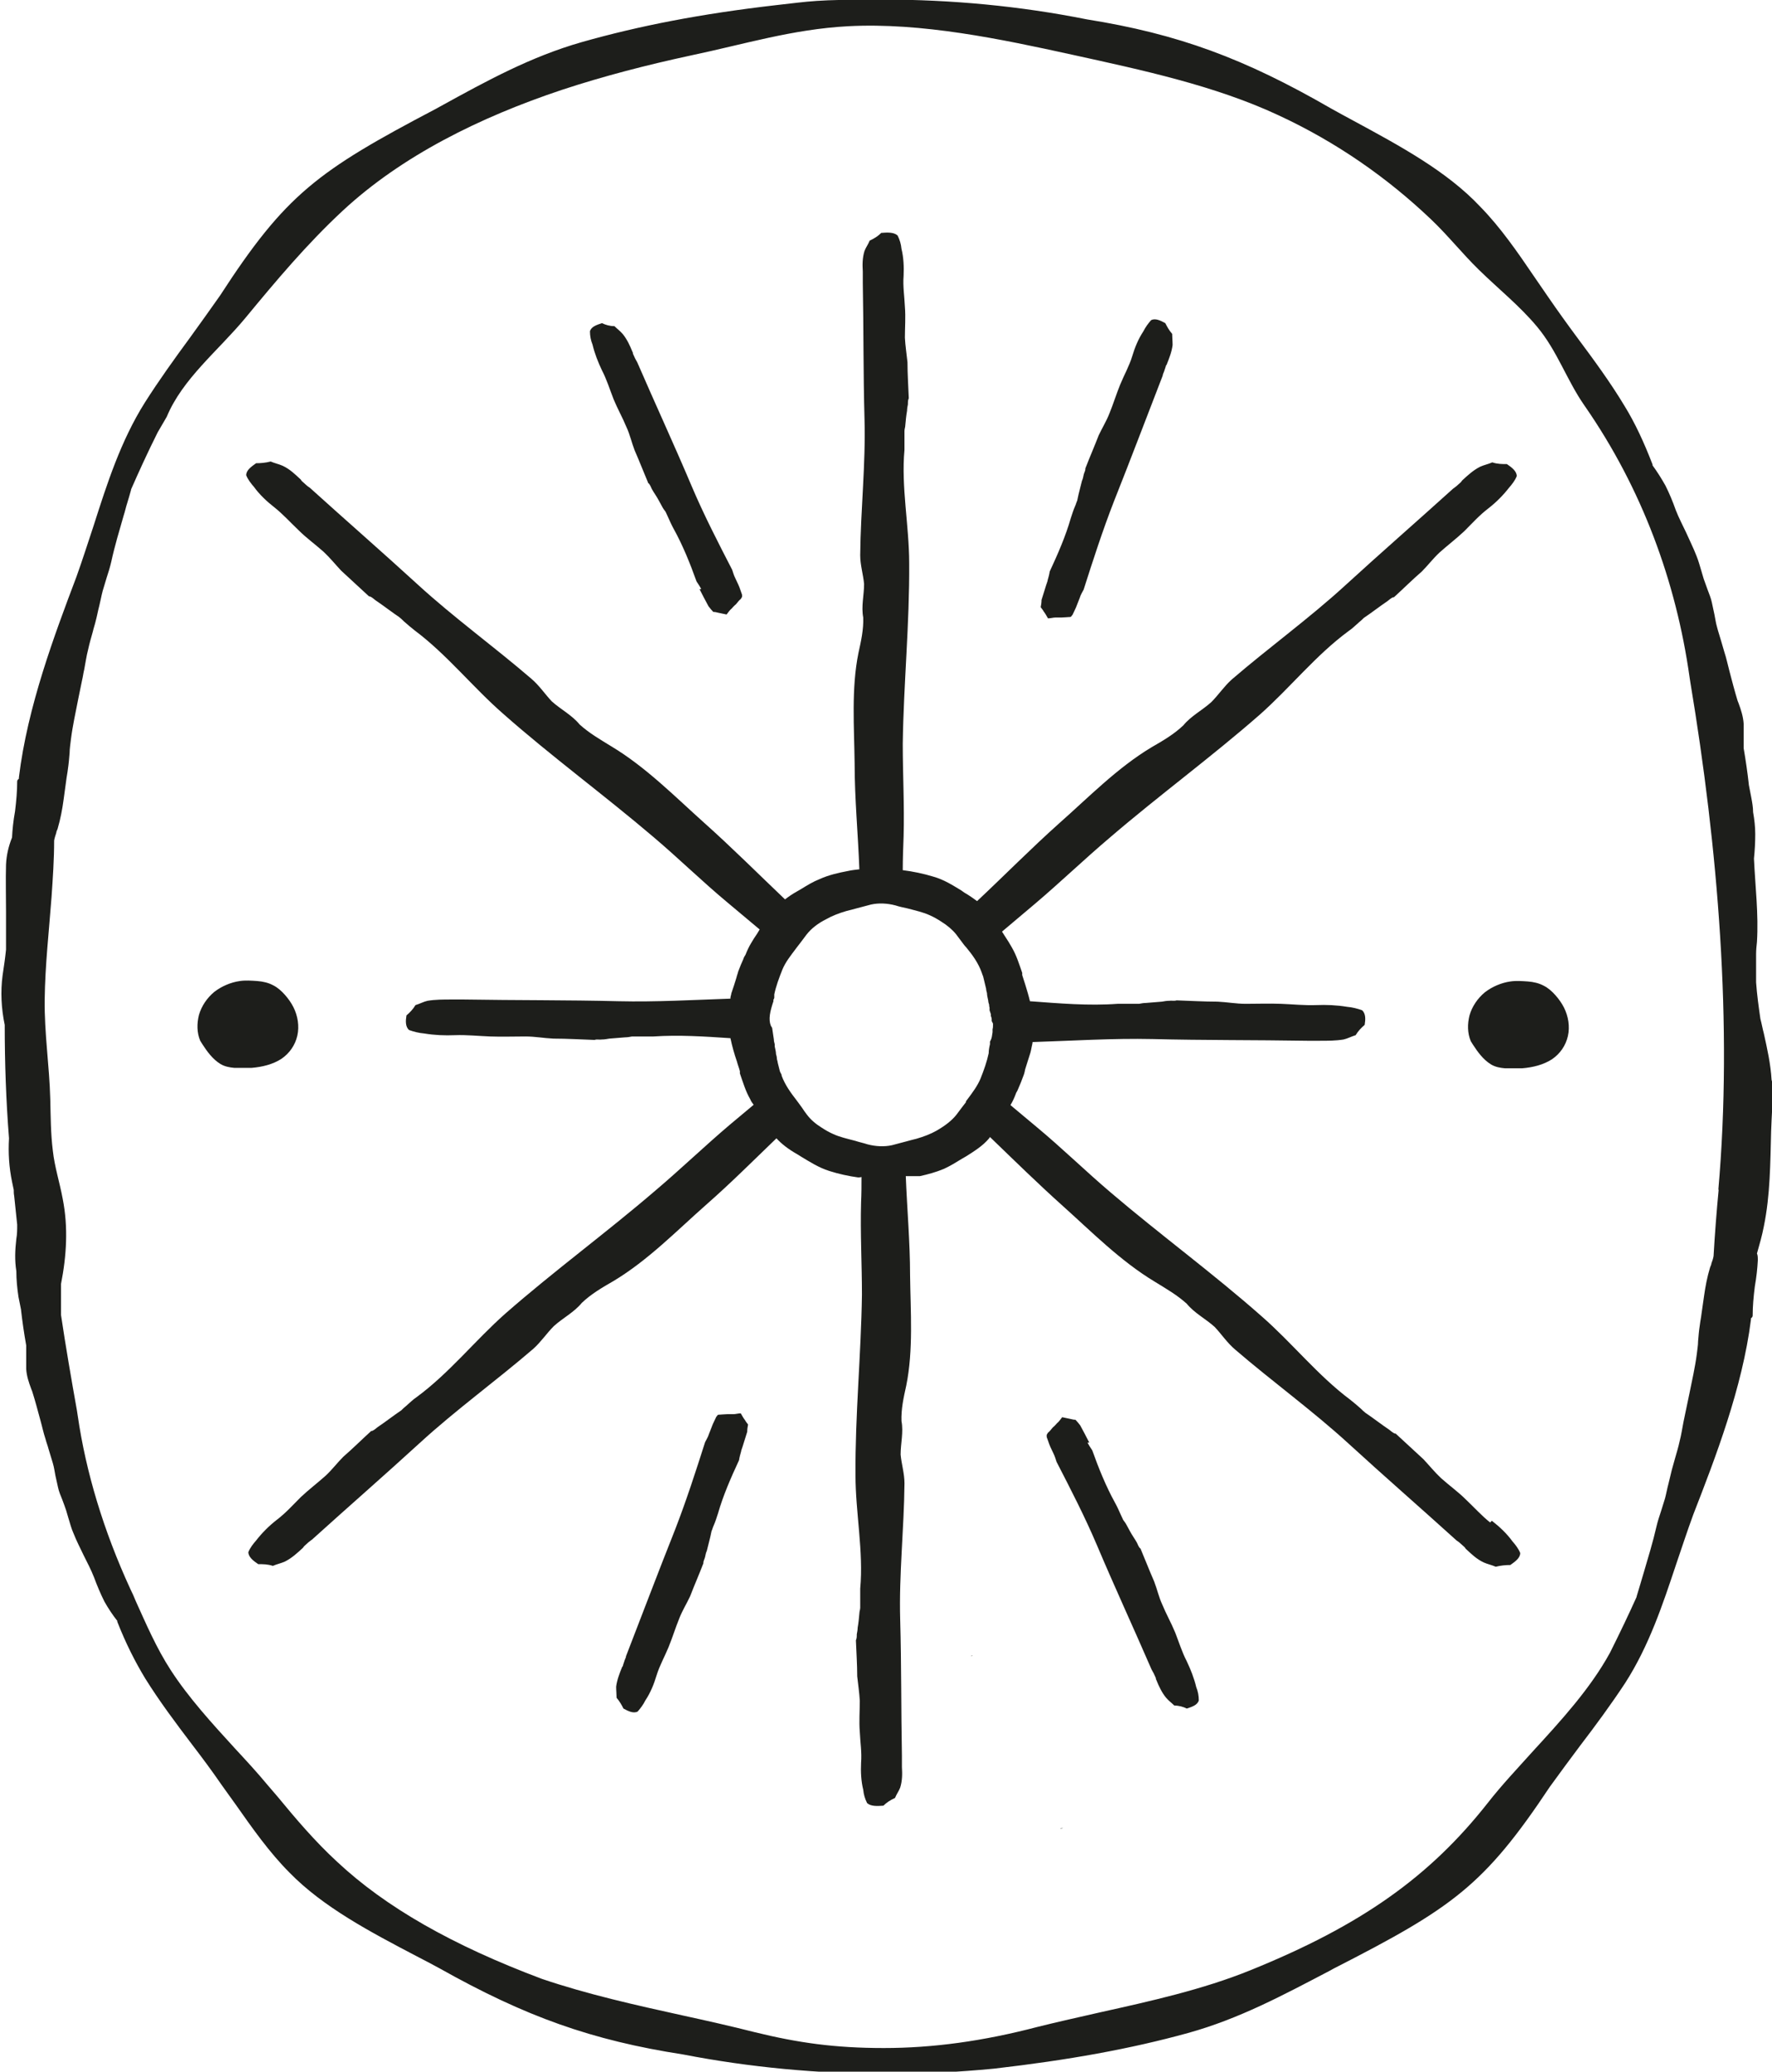 <?xml version="1.0" encoding="UTF-8"?>
<svg xmlns="http://www.w3.org/2000/svg" version="1.1" viewBox="0 0 412.4 482.1">
  <defs>
    <style>
      .cls-1 {
        fill: #1d1e1b;
      }
    </style>
  </defs>
  <!-- Generator: Adobe Illustrator 28.7.1, SVG Export Plug-In . SVG Version: 1.2.0 Build 142)  -->
  <g>
    <g id="Layer_1">
      <g>
        <g>
          <path class="cls-1" d="M246.7,425.5c.2,0,.5,0,.7-.1,0,0,0,0-.1,0-.2,0-.4,0-.6.1Z"/>
          <path class="cls-1" d="M226,385.3s0,0-.1,0c.2,0,.5,0,.7,0,0,0,0,0,0,0-.2,0-.3,0-.5.1Z"/>
          <path class="cls-1" d="M412.3,251.3c-.2-3.6-1-7.2-1.8-10.8-.3-1.1-.5-2.3-.8-3.4-.4-2.8-.8-5.6-1-8.5,0-.7,0-1.4,0-2.1,0-1.5,0-3,0-4.5,0-.9.1-1.9.2-2.8.4-6.5-.4-12.9-.7-19.4.2-1.9.3-3.8.3-5.7,0-1.7-.2-3.4-.5-5.1,0-1.1-.2-2.2-.4-3.3-.2-1-.4-2.1-.6-3.1h0c0,0,0-.1,0-.1-.3-2.7-.7-5.5-1.2-8.4h0c0,0,0-.1,0-.1,0-.9,0-1.8,0-2.6,0-1,0-2,0-3-.1-1.6-.6-3.2-1.2-4.8l-.2-.5c-.7-2.3-1.3-4.6-1.9-6.9-.4-1.5-.7-3-1.2-4.5-.2-.8-.5-1.6-.7-2.4-.3-1.1-.7-2.2-1-3.4-.3-1-.4-2-.6-2.9-.2-.9-.4-1.9-.6-2.8-.2-1-.6-1.9-1-3-.3-.8-.6-1.7-.9-2.5-.2-.6-.3-1.1-.5-1.7-.4-1.3-.7-2.5-1.2-3.7-.7-1.8-1.6-3.6-2.4-5.4-.8-1.7-1.7-3.4-2.4-5.2h0c-.7-2-1.5-3.9-2.4-5.7-.9-1.6-1.9-3.2-3-4.7h0c0-.1,0-.2,0-.2-2-5.2-4.1-9.7-6.5-13.6-3.3-5.5-7.2-10.8-11-15.9-2.3-3.1-4.6-6.3-6.8-9.5-1.1-1.6-2.2-3.2-3.3-4.8-3.8-5.6-7.8-11.4-12.5-16.2-7.8-8.3-18.8-14.2-29.5-20-1.7-.9-3.5-1.9-5.3-2.9-20.1-11.6-35.5-17.3-56.8-20.7h0c-15.5-3.1-31.5-4.6-47.5-4.6s-16.6.4-24.8,1.3c-17.4,2-31.8,4.8-45.2,8.6-11.9,3.4-22.1,9-33,15l-.9.5c-27.6,14.5-35,19.9-50.3,43.5-2.3,3.3-4.7,6.6-7,9.8-3.6,4.9-7.2,9.9-10.5,15.1-5.6,8.9-8.8,18.9-11.9,28.6-1.3,3.9-2.6,8-4,11.9-5.1,13.5-11.4,30.2-13.4,46.7v.3s-.3.3-.3.3c0,0-.1.2-.1.3,0,2.3-.2,4.5-.5,7-.4,2.2-.6,4.2-.7,6.1-.8,2-1.3,4.1-1.4,6.3-.1,3.6,0,7.3,0,10.9,0,3,0,5.9,0,8.9-.2,2-.5,4-.8,6-.5,3.8-.3,7.7.5,11.5,0,8.8.3,17.6,1,26.4-.2,3.4,0,6.7.7,10.1.1.6.3,1.3.4,1.9,0,.5,0,.9.1,1.4.2,2.2.5,4.5.7,6.7,0,1.1,0,2.2-.2,3.3-.3,2.6-.4,5,0,7.5,0,2,.2,4,.5,6,.2,1,.4,2,.6,3h0c0,0,0,.1,0,.1.3,2.6.7,5.4,1.2,8.2h0c0,0,0,.1,0,.1,0,.9,0,1.7,0,2.5,0,1,0,2,0,2.9.1,1.6.6,3.1,1.2,4.7l.2.5c.7,2.2,1.3,4.5,1.9,6.7.4,1.4.7,2.9,1.2,4.4.2.8.5,1.5.7,2.3.3,1.1.7,2.2,1,3.3.3,1,.4,1.9.6,2.9.2.9.4,1.8.6,2.7.2,1,.6,1.9,1,2.9.3.8.6,1.6.9,2.5.2.6.3,1.1.5,1.7.4,1.3.7,2.5,1.2,3.6.7,1.8,1.6,3.5,2.4,5.2.8,1.6,1.7,3.3,2.4,5.1h0c.7,1.9,1.5,3.8,2.4,5.6.9,1.6,1.9,3.1,3,4.5h0c0,.1,0,.2,0,.2,2,5.1,4.2,9.4,6.5,13.2,3.3,5.3,7.2,10.5,11,15.5,2.3,3,4.6,6.1,6.8,9.3,1.1,1.5,2.2,3.1,3.3,4.6,3.8,5.4,7.8,11.1,12.5,15.8,7.8,8,18.8,13.8,29.5,19.4,1.7.9,3.5,1.8,5.3,2.8,20.1,11.3,35.5,16.8,56.8,20.1h0c15.5,3,31.5,4.5,47.5,4.5h0c8.3,0,16.6-.4,24.8-1.2,17.4-2,31.8-4.6,45.2-8.3,11.9-3.3,22.1-8.8,33-14.5l.9-.5c27.6-14.1,35-19.3,50.3-42.3,2.3-3.2,4.7-6.4,7-9.5,3.6-4.7,7.2-9.6,10.5-14.6,5.6-8.7,8.8-18.4,11.9-27.7,1.3-3.8,2.6-7.8,4-11.6,5.1-13.1,11.4-29.4,13.4-45.3v-.3s.3-.3.3-.3c0,0,.1-.2.1-.3,0-2.2.2-4.4.5-6.8.4-2.3.6-4.2.7-6.1,0-.6,0-1.2-.2-1.6.6-2.1,1.2-4.2,1.6-6.3,1.5-7.3,1.5-14.8,1.7-22.2.1-3.7.5-7.5.3-11.2ZM400,276.7c-.5,5.2-.9,10.4-1.2,15.6-.1.6-.3,1.2-.5,1.7,0,.3-.2.6-.3.9-.7,2.3-1.1,4.5-1.4,6.6-.2,1.4-.4,2.8-.6,4.2-.1.9-.3,1.8-.4,2.7-.2,1.2-.3,2.5-.4,3.7,0,1-.2,2-.3,3-.4,3.1-1.1,6.1-1.7,9.1-.3,1.4-.6,2.9-.9,4.3-.2.8-.3,1.6-.5,2.4-.3,1.5-.5,3-.9,4.5-.3,1.4-.7,2.7-1.1,4.1-.2.8-.5,1.7-.7,2.5-.3,1.1-.5,2.2-.8,3.3-.3,1.1-.5,2.3-.8,3.4-.3,1-.6,1.9-.9,2.9-.4,1.2-.8,2.4-1.1,3.7-.8,3.5-1.9,7.1-2.9,10.5-.3.9-.5,1.8-.8,2.7-.3,1-.6,2-.9,3h0c0,0,0,.1,0,.1-1.8,4-3.8,8.2-6.2,13-4.6,8.4-11.4,15.8-18,23-3.5,3.9-7.2,7.8-10.4,11.9-13.6,17.3-29.6,28.6-55.3,39-11.1,4.5-23.3,7.2-35,9.8-4.8,1.1-9.8,2.2-14.6,3.4-12.6,3.3-24.3,4.9-35.7,4.9s-19.9-1.2-30.1-3.7c-5.5-1.4-11.3-2.7-16.8-3.9-10.9-2.4-22.1-4.9-32.7-8.5h0c-20.8-7.8-36.4-16.7-47.7-27.3-5.1-4.7-9.6-10-13.8-15.1-.8-.9-1.6-1.9-2.4-2.8-2.4-2.9-5-5.7-7.5-8.4-5.3-5.8-10.8-11.8-15-18.3-3.3-5.1-5.7-10.7-8.1-16-.4-1-.8-1.9-1.3-2.9-6.2-13.5-10.3-27.1-12.2-40.2l-.2-1.3c-1.3-7.3-2.6-14.8-3.7-22.2h0c0,0,0-1.3,0-1.3,0-1.9,0-3.9,0-5.9,1.3-6.6,1.7-13.2.4-19.8-.7-3.8-1.9-7.5-2.3-11.2-.5-4-.5-8-.6-12-.2-7.8-1.4-15.4-1.3-23.2.1-8,1-15.9,1.6-23.9.3-4.4.6-8.7.6-13.1.1-.6.3-1.2.5-1.8,0-.3.2-.6.3-.9.7-2.4,1.1-4.6,1.4-6.8.2-1.5.4-2.9.6-4.4.1-.9.3-1.8.4-2.7.2-1.3.3-2.6.4-3.8,0-1,.2-2.1.3-3.1.4-3.2,1.1-6.3,1.7-9.4.3-1.4.6-2.9.9-4.4.2-.8.3-1.7.5-2.5.3-1.5.5-3.1.9-4.6.3-1.4.7-2.8,1.1-4.2.2-.9.5-1.7.7-2.6.3-1.1.5-2.3.8-3.4.3-1.2.5-2.4.8-3.5.3-1,.6-2,.9-3,.4-1.2.8-2.5,1.1-3.8.8-3.7,1.9-7.3,2.9-10.8.3-.9.5-1.9.8-2.8.3-1,.6-2,.9-3.1h0c0,0,0-.1,0-.1,1.8-4.1,3.8-8.5,6.2-13.3.7-1.2,1.4-2.4,2.1-3.6,3.7-8.9,12-15.4,18.3-23,7.1-8.6,14.3-17.2,22.7-25,13.7-12.7,31.8-21.7,51-28.1,9.7-3.2,19.8-5.8,30-8,12.4-2.6,23.6-6.1,36.6-6.8,17.1-.9,35.6,3,52,6.6,16.4,3.6,33.3,7.2,48.1,14.1,13.6,6.3,25.4,14.6,35.5,24.2,4,3.8,7.3,8,11.2,11.8,4.5,4.4,9.5,8.4,13.5,13.2,4.7,5.6,6.9,12.4,11,18.3,13.5,19.4,21.4,41.2,24.5,63.2,0,0,.2,1.3.2,1.3,6.4,38.4,9.9,79.6,6.5,118.2Z"/>
        </g>
        <g>
          <path class="cls-1" d="M346.8,354.3c-2-1.6-3.7-3.5-5.6-5.3-1.8-1.8-3.9-3.3-5.8-5-1.5-1.4-2.7-2.9-4.1-4.4,0,0,0,0,0,0-2.2-2-4.3-4-6.5-6,0,0-.1,0-.2,0-.5-.2-.9-.6-1.3-.9-.4-.3-.9-.6-1.3-.9-1-.7-1.9-1.4-2.9-2.1-.4-.3-.9-.6-1.3-.9-.4-.3-.8-.7-1.1-1-.8-.7-1.6-1.4-2.5-2.1-7.5-5.6-13.5-13.2-20.6-19.4-11.2-9.9-23.5-18.9-35-28.7-5.9-5-11.4-10.4-17.3-15.3-2-1.7-4.1-3.4-6.1-5.1,0,0,0,0,0-.1.5-.8.9-1.7,1.3-2.8.2-.3.4-.7.5-1,.4-.9.8-1.9,1.2-3,.2-.5.3-1,.4-1.5l.6-1.9c.2-.6.4-1.3.6-1.9.2-.7.3-1.5.5-2.3v-.2c9.3-.3,18.7-.9,27.9-.7,12,.3,24,.2,36,.4.4,0,.7,0,1.1,0h1.4c.2,0,.4,0,.5,0,1.8,0,3.7,0,5.5-.3.9-.2,1.8-.7,2.8-1,.6-1,1.3-1.7,2.1-2.4.2-1.2.3-2.6-.6-3.4-1.1-.4-2.3-.7-3.5-.8-2.4-.4-4.8-.5-7.2-.4-2.7.1-5.5-.2-8.2-.3-2.7-.1-5.5,0-8.2,0-2.2,0-4.3-.4-6.5-.5,0,0,0,0,0,0-3.2,0-6.3-.2-9.5-.3,0,0,0,0-.1,0-.5.2-1.1,0-1.7.1-.6,0-1.1.1-1.7.2-1.2.1-2.5.2-3.7.3-.5,0-1.1.1-1.6.2-.5,0-1.1,0-1.6,0-1.1,0-2.3,0-3.4,0-6.7.5-13.6-.1-20.4-.6-.3-1.3-.7-2.6-1.1-3.9-.2-.7-.5-1.5-.7-2.2v-.5c-.7-2-1.3-4-2.4-5.9-.5-.9-1-1.7-1.6-2.6l-.7-1.1c2.6-2.2,5.1-4.3,7.7-6.5,5.9-5,11.4-10.3,17.3-15.3,11.4-9.8,23.7-18.8,35-28.7,7-6.2,13-13.8,20.6-19.4.9-.6,1.7-1.4,2.5-2.1.4-.3.8-.7,1.1-1,.4-.3.9-.6,1.3-.9,1-.7,1.9-1.4,2.9-2.1.4-.3.9-.6,1.3-.9.4-.3.8-.7,1.3-.9,0,0,.1,0,.2,0,2.2-2,4.3-4.1,6.5-6,0,0,0,0,0,0,1.4-1.4,2.6-3,4.1-4.4,1.9-1.7,4-3.3,5.8-5,1.8-1.8,3.5-3.7,5.6-5.3,1.8-1.4,3.4-3,4.8-4.8.7-.8,1.4-1.7,1.8-2.7,0-1.1-1.1-2-2.3-2.8-1.1,0-2.2,0-3.4-.4-.9.4-1.9.6-2.8,1-1.6.8-2.9,2-4.2,3.2-.1.1-.2.3-.3.4l-1,.9c-.3.2-.6.5-.8.6-8.4,7.6-16.9,15-25.2,22.6-8.3,7.6-17.7,14.4-26.3,21.8-1.8,1.6-3.1,3.6-4.8,5.3-2.1,1.9-4.7,3.2-6.5,5.4-2.2,2.1-4.8,3.6-7.4,5.1-8,4.8-14.7,11.7-21.5,17.7-6.6,5.9-12.7,12.1-19.1,18.1-.8-.6-1.8-1.3-3-2l-.7-.5c-2-1.2-4-2.5-6.5-3.2-2.3-.7-4.7-1.2-7.1-1.5,0-2.6.1-5.2.2-7.9.2-7.2-.2-14.4-.2-21.5.2-14,1.6-28,1.5-42,0-8.7-1.9-17.8-1.1-26.4,0-1,0-2,0-3,0-.5,0-.9,0-1.4,0-.5.2-.9.2-1.4.1-1.1.2-2.2.4-3.3,0-.5.1-1,.2-1.5,0-.5,0-1,.2-1.4,0,0,0,0,0-.1-.1-2.8-.3-5.5-.3-8.3,0,0,0,0,0,0-.2-1.9-.5-3.8-.6-5.7,0-2.4.2-4.8,0-7.2-.1-2.4-.5-4.8-.3-7.2.1-2.1,0-4.3-.5-6.3-.1-1.1-.4-2.1-.9-3.1-.9-.8-2.4-.7-3.8-.6-.7.7-1.6,1.3-2.7,1.8-.3.8-.9,1.6-1.2,2.4-.5,1.6-.5,3.2-.4,4.8,0,.2,0,.3,0,.5v1.2c0,.3,0,.7,0,1,.2,10.5.1,21,.4,31.6.3,10.5-.9,21.1-1,31.7,0,2.3.7,4.5.9,6.7,0,2.6-.7,5.2-.2,7.8.1,2.8-.5,5.5-1.1,8.2-1.7,8.3-1,17.4-.9,25.8,0,8.2.8,16.4,1.1,24.6-.9.1-1.8.2-2.7.4-2.1.4-4.4.9-6.6,1.9-1.5.6-2.8,1.4-4.1,2.2l-1.2.7c-.9.5-1.8,1.1-2.7,1.8-6.3-6-12.4-12.1-18.9-17.9-6.7-6-13.5-12.9-21.5-17.7-2.6-1.6-5.2-3.1-7.4-5.1-1.8-2.2-4.4-3.5-6.5-5.4-1.6-1.7-2.9-3.7-4.8-5.3-8.6-7.4-18-14.2-26.3-21.8-8.3-7.6-16.8-15-25.2-22.6-.3-.2-.6-.4-.8-.6l-1-.9c-.1-.1-.2-.2-.3-.4-1.3-1.2-2.5-2.4-4.2-3.2-.9-.4-1.9-.6-2.8-1-1.2.3-2.3.4-3.4.4-1.1.8-2.3,1.6-2.3,2.8.4,1,1.1,1.9,1.8,2.7,1.3,1.8,3,3.4,4.8,4.8,2,1.6,3.7,3.5,5.6,5.3,1.8,1.8,3.9,3.3,5.8,5,1.5,1.4,2.7,2.9,4.1,4.4,0,0,0,0,0,0,2.2,2,4.3,4,6.5,6,0,0,.1,0,.2,0,.5.2.9.6,1.3.9.4.3.9.6,1.3.9,1,.7,1.9,1.4,2.9,2.1.4.3.9.6,1.3.9.4.3.8.7,1.1,1,.8.7,1.6,1.4,2.5,2.1,7.5,5.6,13.5,13.2,20.6,19.4,11.2,9.9,23.5,18.9,35,28.7,5.9,5,11.4,10.4,17.3,15.3,2.5,2.1,4.9,4.1,7.4,6.2-.2.3-.4.7-.6,1-.5.7-1,1.5-1.4,2.2-.5.8-.9,1.7-1.3,2.7-.2.3-.4.6-.5,1-.4.9-.8,1.8-1.2,2.9-.1.5-.3.9-.4,1.4l-.6,1.9c-.2.6-.4,1.2-.6,1.8,0,.3-.2.7-.2,1v.2c-8.7.3-17.4.8-26,.6-12-.3-24-.2-36-.4-.4,0-.7,0-1.1,0h-1.4c-.2,0-.4,0-.5,0-1.8,0-3.7,0-5.5.3-.9.2-1.8.7-2.8,1-.6,1-1.3,1.7-2.1,2.4-.2,1.2-.3,2.6.6,3.4,1.1.4,2.3.7,3.5.8,2.4.4,4.8.5,7.2.4,2.7-.1,5.5.2,8.2.3,2.7.1,5.5,0,8.2,0,2.2,0,4.3.4,6.5.5,0,0,0,0,0,0,3.2,0,6.3.2,9.5.3,0,0,0,0,.1,0,.5-.2,1.1,0,1.7-.1.6,0,1.1-.1,1.7-.2,1.2-.1,2.5-.2,3.7-.3.5,0,1.1-.1,1.6-.2.5,0,1.1,0,1.6,0,1.1,0,2.3,0,3.4,0,5.9-.4,11.9,0,17.9.4.4,1.9.9,3.7,1.5,5.4.2.8.5,1.5.7,2.3v.5c.7,2,1.3,4.1,2.4,6,.2.5.5.9.8,1.3-1.8,1.5-3.7,3.1-5.5,4.6-5.9,5-11.4,10.3-17.3,15.3-11.4,9.8-23.7,18.8-35,28.7-7,6.2-13,13.8-20.6,19.4-.9.6-1.7,1.4-2.5,2.1-.4.3-.8.7-1.1,1-.4.3-.9.6-1.3.9-1,.7-1.9,1.4-2.9,2.1-.4.3-.9.6-1.3.9-.4.3-.8.7-1.3.9,0,0-.1,0-.2,0-2.2,2-4.3,4.1-6.5,6,0,0,0,0,0,0-1.4,1.4-2.6,3-4.1,4.4-1.9,1.7-4,3.3-5.8,5-1.8,1.8-3.5,3.7-5.6,5.3-1.8,1.4-3.4,3-4.8,4.8-.7.8-1.4,1.7-1.8,2.7,0,1.1,1.1,2,2.3,2.8,1.1,0,2.2,0,3.4.4.9-.4,1.9-.6,2.8-1,1.6-.8,2.9-2,4.2-3.2.1-.1.2-.3.3-.4l1-.9c.3-.2.6-.5.8-.6,8.4-7.6,16.9-15,25.2-22.6,8.3-7.6,17.7-14.4,26.3-21.8,1.8-1.6,3.1-3.6,4.8-5.3,2.1-1.9,4.7-3.2,6.5-5.4,2.2-2.1,4.8-3.6,7.4-5.1,8-4.8,14.7-11.7,21.5-17.7,5.7-5,11-10.3,16.4-15.5,1.2,1.3,2.7,2.5,5,3.8l.8.5c2,1.2,4,2.5,6.5,3.3,2.2.7,4.5,1.2,6.7,1.5.2,0,.5,0,.8-.1,0,2,0,3.9-.1,5.9-.2,7.2.2,14.4.2,21.5-.2,14-1.6,28-1.5,42,0,8.7,1.9,17.8,1.1,26.4,0,1,0,2,0,3,0,.5,0,1,0,1.4,0,.5-.2.9-.2,1.4-.1,1.1-.2,2.2-.4,3.3,0,.5-.1,1-.2,1.5,0,.5,0,1-.2,1.4,0,0,0,0,0,.1.1,2.8.3,5.5.3,8.3,0,0,0,0,0,0,.2,1.9.5,3.8.6,5.7,0,2.4-.2,4.8,0,7.2.1,2.4.5,4.8.3,7.2-.1,2.1,0,4.3.5,6.3.1,1.1.4,2.1.9,3.1.9.8,2.4.7,3.8.6.7-.7,1.6-1.3,2.7-1.8.3-.8.9-1.6,1.2-2.4.5-1.6.5-3.2.4-4.8,0-.2,0-.3,0-.5v-1.2c0-.3,0-.7,0-1-.2-10.5-.1-21-.4-31.6-.3-10.5.9-21.1,1-31.7,0-2.3-.7-4.5-.9-6.7,0-2.6.7-5.2.2-7.8-.1-2.8.5-5.5,1.1-8.2,1.7-8.3,1-17.4.9-25.8,0-7.7-.7-15.3-1-23,1.1,0,2.2,0,3.3,0,1.8-.4,3.7-.9,5.6-1.7,1.5-.7,2.8-1.5,4.1-2.3l1.2-.7c1.7-1.1,3.7-2.3,5.2-4.1,0,0,.1-.2.2-.3,5.6,5.4,11.1,10.8,16.9,16,6.7,6,13.5,12.9,21.5,17.7,2.6,1.6,5.2,3.1,7.4,5.1,1.8,2.2,4.4,3.5,6.5,5.4,1.6,1.7,2.9,3.7,4.8,5.3,8.6,7.4,18,14.2,26.3,21.8,8.3,7.6,16.8,15,25.2,22.6.3.2.6.4.8.6l1,.9c.1.1.2.2.3.4,1.3,1.2,2.5,2.4,4.2,3.2.9.4,1.9.6,2.8,1,1.2-.3,2.3-.4,3.4-.4,1.1-.8,2.3-1.6,2.3-2.8-.4-1-1.1-1.9-1.8-2.7-1.3-1.8-3-3.4-4.8-4.8ZM224.8,256.5c-.3.4-.7.9-1,1.3-.4.5-.8,1.1-1.2,1.6-1.1,1.4-2.7,2.6-4.6,3.7-1.4.8-3,1.4-4.7,1.9-.8.2-1.6.4-2.3.6-1.1.3-2.3.6-3.4.9-1.8.4-3.8.3-5.7-.2-.9-.3-1.9-.5-2.8-.8-1.9-.5-3.7-.9-5.2-1.6-.9-.4-1.8-.9-2.7-1.5-1.3-.8-2.5-1.8-3.4-3-.4-.5-.8-1.1-1.2-1.7-.4-.5-.7-1-1.1-1.5-1.4-1.8-2.8-3.7-3.6-5.9v-.2c-.2-.3-.3-.6-.4-.8l-.5-2c0-.3-.2-.7-.2-1,0-.3-.1-.7-.2-1,0-.6-.2-1.2-.3-1.8v-.5c-.1-.4-.2-.7-.2-1.1l-.4-2.7-.3-.5c-.6-1.5-.2-3.3.6-5.7v-.4c.1,0,.2-.4.2-.4,0-.3,0-.6,0-.8.4-1.9,1.1-3.8,1.9-5.8.7-1.7,1.9-3.2,3.1-4.8l.3-.4c.3-.4.6-.8,1-1.3.4-.5.8-1.1,1.2-1.6,1.1-1.4,2.6-2.6,4.6-3.6,1.4-.8,3-1.4,4.7-1.9.8-.2,1.6-.4,2.3-.6,1.1-.3,2.3-.6,3.4-.9,1.8-.4,3.8-.3,5.7.2.9.3,1.9.5,2.8.7,1.9.5,3.7.9,5.2,1.6.9.4,1.8.9,2.7,1.5,1.3.8,2.5,1.8,3.4,2.9.4.5.8,1.1,1.2,1.6.4.5.7,1,1.2,1.5,1.4,1.7,2.8,3.6,3.6,5.9.1.3.2.6.3.8l.7,2.9c0,.3.1.6.2,1,0,.6.2,1.2.3,1.8,0,.3.1.6.2.9,0,.2,0,.4.1.7v.6c.1.3.2.6.3.9v.4c.1.3.2.5.2.8v.4s.3.6.3.6c0,0,0,.1,0,.2,0,0,0,.1,0,.2,0,.3,0,.6-.1.9v.7c-.1.8-.2,1.4-.4,1.8l-.2.4v.6c-.2.8-.3,1.5-.3,2.1-.4,1.9-1.1,3.9-1.9,5.9-.7,1.7-1.9,3.3-3.1,4.9l-.3.4Z"/>
          <path class="cls-1" d="M65.5,246.4c1.9-1.3,3.2-3.2,3.7-5.4.5-2.2.1-4.6-.9-6.6-.5-1-1.2-2-2-2.9-.8-.9-1.7-1.7-2.7-2.2-1.1-.6-2.4-.9-3.7-1-1.4-.1-2.8-.2-4.1,0-2.1.3-4.2,1.2-5.9,2.5-1.7,1.4-3,3.3-3.6,5.4-.5,2-.5,4.1.3,6,.2.3.3.5.5.8,1.1,1.7,2.4,3.5,4.2,4.6,1,.6,2.1.8,3.2.9,1.4,0,2.8,0,4.1,0,2.4-.2,4.9-.8,6.9-2.1Z"/>
          <path class="cls-1" d="M364,234.5c-.5-1-1.2-2-2-2.9-.8-.9-1.7-1.7-2.7-2.2-1.1-.6-2.4-.9-3.7-1-1.4-.1-2.8-.2-4.1,0-2.1.3-4.2,1.2-5.9,2.5-1.7,1.4-3,3.3-3.6,5.4-.5,2-.5,4.1.3,6,.2.3.3.5.5.8,1.1,1.7,2.4,3.5,4.2,4.6,1,.6,2.1.8,3.2.9,1.4,0,2.8,0,4.1,0,2.4-.2,4.9-.8,6.9-2.1,1.9-1.3,3.2-3.2,3.7-5.4.5-2.2.1-4.6-.9-6.6Z"/>
        </g>
        <path class="cls-1" d="M162.8,137.1c.7,1.4,1.4,2.7,2.1,4,.4.5.7.9,1.1,1.3,0,0,0,0,0,0,.4,0,.8.1,1.2.2.6.1,1.3.3,1.9.4.4-.5.7-1,1.2-1.4,0,0,.5-.6,1-1,.3-.4.9-1.1,1.1-1.2.1-.2.2-.3.3-.5,0-.2,0-.3,0-.5-.2-.6-.6-1.7-.6-1.7-.3-.8-.7-1.5-1-2.2-.3-.6-.5-1.3-.7-1.9-3.3-6.4-6.6-12.8-9.4-19.4-4.1-9.7-8.5-19.2-12.7-28.9-.2-.3-.3-.6-.5-.9l-.5-1.1c0-.1,0-.3-.1-.4-.6-1.5-1.3-3-2.3-4.2-.6-.7-1.3-1.2-1.9-1.8-1.1,0-2.1-.3-2.9-.7-1.2.4-2.5.8-2.8,1.9,0,1.1.2,2.1.6,3.1.5,2.1,1.3,4.1,2.2,6,1.1,2.1,1.8,4.4,2.7,6.7.9,2.2,2.1,4.3,3,6.5.8,1.7,1.2,3.6,1.9,5.4,0,0,0,0,0,0,1.1,2.5,2.1,5.1,3.2,7.7,0,0,0,0,.1,0,.3.4.5.8.7,1.3.2.4.5.8.8,1.3.6.9,1.1,1.9,1.6,2.8.2.4.5.8.8,1.2.2.4.4.9.6,1.3.4.9.8,1.8,1.3,2.7,2.1,3.8,3.8,8,5.3,12.2.4.6.8,1.2,1.1,1.8Z"/>
        <path class="cls-1" d="M243.8,135.2c-.5,1.4-.9,2.9-1.4,4.4,0,.6-.1,1.2-.2,1.7,0,0,0,0,0,0,.2.3.5.6.7,1,.4.5.7,1.1,1,1.6.6,0,1.2-.2,1.8-.2,0,0,.8,0,1.4,0,.5,0,1.4-.1,1.6-.1.2,0,.4,0,.6-.1,0-.1.2-.3.3-.4.3-.6.8-1.7.8-1.7.3-.8.6-1.5.9-2.3.2-.7.6-1.3.9-1.9,2.2-6.9,4.4-13.7,7-20.4,3.9-9.8,7.6-19.6,11.4-29.4,0-.3.2-.6.3-.9l.4-1.2c0-.2.1-.3.2-.4.6-1.5,1.2-3,1.4-4.6,0-.9-.1-1.8-.1-2.6-.7-.8-1.2-1.7-1.6-2.5-1.1-.6-2.3-1.2-3.3-.7-.7.8-1.3,1.6-1.8,2.6-1.2,1.8-2,3.8-2.6,5.8-.7,2.3-1.9,4.4-2.8,6.6-.9,2.2-1.6,4.5-2.5,6.7-.7,1.8-1.7,3.4-2.5,5.1,0,0,0,0,0,0-1,2.6-2.1,5.1-3.1,7.7,0,0,0,0,0,.1,0,.5-.3.9-.4,1.4-.1.5-.2,1-.4,1.4-.3,1.1-.5,2.1-.8,3.2-.1.5-.2.9-.3,1.4-.2.4-.3.9-.5,1.3-.4.9-.7,1.9-1,2.8-1.2,4.2-3,8.3-4.9,12.4-.1.7-.3,1.4-.5,2.1Z"/>
        <path class="cls-1" d="M253.5,335.7c-.7-1.4-1.4-2.7-2.1-4-.4-.5-.7-.9-1.1-1.3,0,0,0,0,0,0-.4,0-.8-.1-1.2-.2-.6-.1-1.3-.3-1.9-.4-.4.5-.7,1-1.2,1.4,0,0-.5.6-1,1-.3.4-.9,1.1-1.1,1.2-.1.2-.2.3-.3.5,0,.2,0,.3,0,.5.2.6.6,1.7.6,1.7.3.8.7,1.5,1,2.2.3.6.5,1.3.7,1.9,3.3,6.4,6.6,12.8,9.4,19.4,4.1,9.7,8.5,19.2,12.7,28.9.2.3.3.6.5.9l.5,1.1c0,.1,0,.3.1.4.6,1.5,1.3,3,2.3,4.2.6.7,1.3,1.2,1.9,1.8,1.1,0,2.1.3,2.9.7,1.2-.4,2.5-.8,2.8-1.9,0-1.1-.2-2.1-.6-3.1-.5-2.1-1.3-4.1-2.2-6-1.1-2.1-1.8-4.4-2.7-6.7-.9-2.2-2.1-4.3-3-6.5-.8-1.7-1.2-3.6-1.9-5.4,0,0,0,0,0,0-1.1-2.5-2.1-5.1-3.2-7.7,0,0,0,0-.1,0-.3-.4-.5-.8-.7-1.3-.2-.4-.5-.8-.8-1.3-.6-.9-1.1-1.9-1.6-2.8-.2-.4-.5-.8-.8-1.2-.2-.4-.4-.9-.6-1.3-.4-.9-.8-1.8-1.3-2.7-2.1-3.8-3.8-8-5.3-12.2-.4-.6-.8-1.2-1.1-1.8Z"/>
        <path class="cls-1" d="M172.5,337.6c.5-1.4.9-2.9,1.4-4.4,0-.6.1-1.2.2-1.7,0,0,0,0,0,0-.2-.3-.5-.6-.7-1-.4-.5-.7-1.1-1-1.6-.6,0-1.2.2-1.8.2,0,0-.8,0-1.4,0-.5,0-1.4.1-1.6.1-.2,0-.4,0-.6.1,0,.1-.2.3-.3.4-.3.6-.8,1.7-.8,1.7-.3.8-.6,1.5-.9,2.3-.2.7-.6,1.3-.9,1.9-2.2,6.9-4.4,13.7-7,20.4-3.9,9.8-7.6,19.6-11.4,29.4,0,.3-.2.6-.3.9l-.4,1.2c0,.2-.1.3-.2.4-.6,1.5-1.2,3-1.4,4.6,0,.9.1,1.8.1,2.6.7.8,1.2,1.7,1.6,2.5,1.1.6,2.3,1.2,3.3.7.7-.8,1.3-1.6,1.8-2.6,1.2-1.8,2-3.8,2.6-5.8.7-2.3,1.9-4.4,2.8-6.6.9-2.2,1.6-4.5,2.5-6.7.7-1.8,1.7-3.4,2.5-5.1,0,0,0,0,0,0,1-2.6,2.1-5.1,3.1-7.7,0,0,0,0,0-.1,0-.5.3-.9.4-1.4.1-.5.2-1,.4-1.4.3-1.1.5-2.1.8-3.2.1-.5.2-.9.3-1.4.2-.4.3-.9.5-1.3.4-.9.7-1.9,1-2.8,1.2-4.2,3-8.3,4.9-12.4.1-.7.3-1.4.5-2.1Z"/>
      </g>
    </g>
  </g>
</svg>